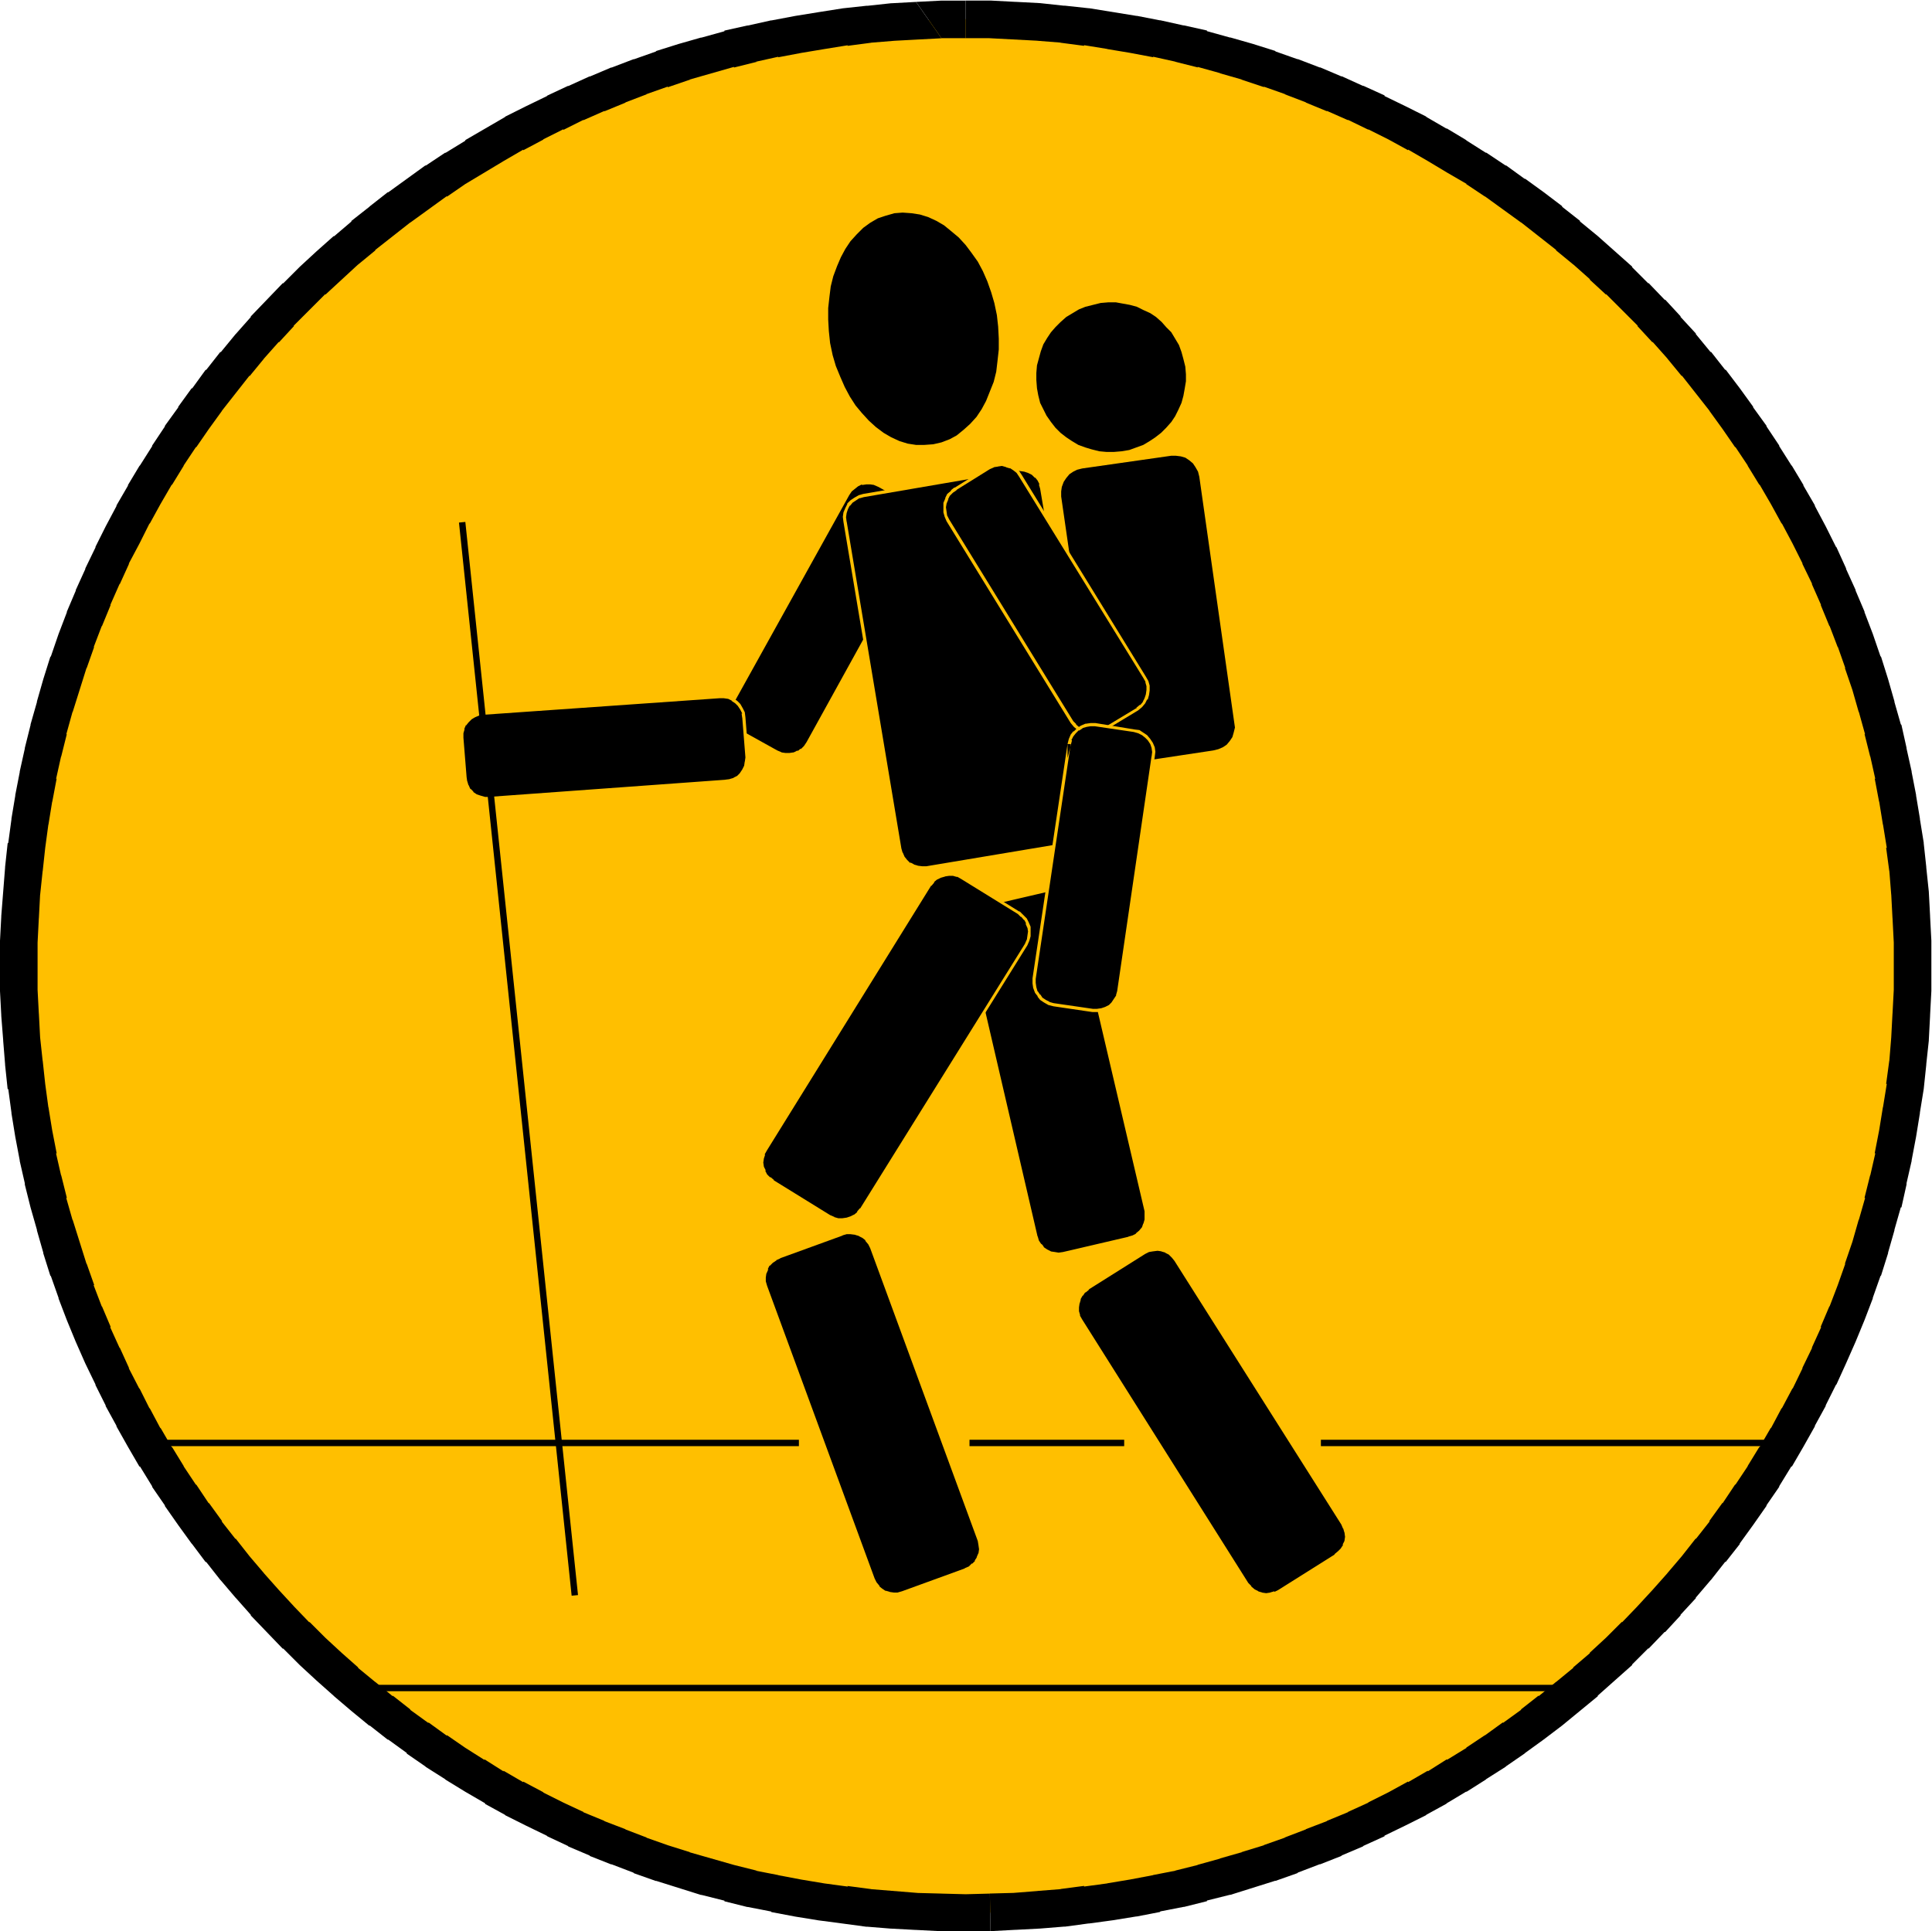 <svg xmlns="http://www.w3.org/2000/svg" fill-rule="evenodd" height="490.297" preserveAspectRatio="none" stroke-linecap="round" viewBox="0 0 3035 3034" width="490.455"><style>.brush1{fill:#ffbf00}.pen1{stroke:none}.brush2{fill:#000}</style><path class="pen1 brush1" d="m1517 30 38 1 39 1 38 3 37 3 38 4 37 6 36 6 37 7 36 7 36 9 35 10 35 10 35 12 35 12 34 12 33 14 33 15 33 15 32 16 32 17 32 17 30 19 31 18 30 20 29 21 29 21 28 22 28 22 28 23 26 24 26 24 26 25 25 25 24 27 24 26 23 28 22 27 22 29 21 29 21 29 19 30 19 31 19 30 17 32 17 31 16 33 15 32 15 34 13 33 13 34 12 34 12 35 10 36 10 35 9 36 7 36 7 36 6 37 6 37 4 38 3 37 3 38 1 38 1 39-1 38-1 38-3 38-3 38-4 37-6 37-6 37-7 37-7 35-9 36-10 36-10 35-12 35-12 34-13 34-13 33-15 34-15 33-16 32-17 32-17 31-19 31-19 30-19 30-21 30-21 29-22 28-22 28-23 27-24 27-24 26-25 25-26 25-26 24-26 24-28 23-28 23-28 22-29 21-29 20-30 20-31 19-30 18-32 18-32 16-32 16-33 16-33 14-33 14-34 13-35 12-35 11-35 11-35 9-36 9-36 8-37 7-36 6-37 5-38 4-37 4-38 2-39 2h-76l-39-2-37-2-38-4-37-4-37-5-37-6-37-7-36-8-36-9-35-9-35-11-35-11-35-12-33-13-34-14-33-14-33-16-32-16-32-16-31-18-31-18-31-19-30-20-29-20-29-21-28-22-28-23-28-23-26-24-26-24-26-25-25-25-24-26-24-27-23-27-22-28-22-28-21-29-21-30-19-30-19-30-18-31-18-31-17-32-16-32-15-33-15-34-13-33-13-34-12-34-12-35-10-35-10-36-9-36-7-35-7-37-6-37-5-37-5-37-3-38-2-38-2-38-1-38 1-39 2-38 2-38 3-37 5-38 5-37 6-37 7-36 7-36 9-36 10-35 10-36 12-35 12-34 13-34 13-33 15-34 15-32 16-33 17-31 18-32 18-30 19-31 19-30 21-29 21-29 22-29 22-27 23-28 24-26 24-27 25-25 26-25 26-24 26-24 28-23 28-22 28-22 29-21 29-21 30-20 31-18 31-19 31-17 32-17 32-16 33-15 33-15 34-14 33-12 35-12 35-12 35-10 35-10 36-9 36-7 37-7 37-6 37-6 37-4 38-3 37-3 39-1 38-1z"/><path class="pen1 brush2" d="M1517 60h38-1l38 2 38 2h-1l38 3h-2l38 5v-1l37 6h-1l36 6 37 7-1-1 36 8h-1l36 9-1-1 36 10h-1l35 10h-1l36 12-1-1 34 12h-1l34 13h-1l34 14-1-1 34 15-1-1 33 16-1-1 32 16 31 17v-1l31 18 30 18 31 18h-1l30 20-1-1 29 21 29 21-1-1 28 22 28 22h-1l28 23-1-1 27 24h-1l26 24v-1l25 25 25 25h-1l24 26v-1l24 27-1-1 23 28v-1l22 28 22 28-1-1 21 29 20 29v-1l20 30-1-1 19 31v-1l18 31 17 31v-1l17 32 16 32-1-1 16 33-1-1 15 34-1-1 14 34v-1l13 34v-1l12 34-1-1 12 35 10 35v-1l10 36-1-1 9 36v-1l8 36-1-1 7 37v-1l6 37v-1l6 37h-1l5 37v-1l3 38v-1l2 38v-1l2 39v-1 38-1 39-1l-2 38v-1l-2 38-3 37v-1l-5 37h1l-6 37v-1l-6 37-7 36h1l-8 35v-1l-9 36h1l-10 35v-1l-10 35-12 35 1-1-12 34-13 34v-1l-14 33h1l-15 33 1-1-16 33 1-1-16 33v-1l-17 32v-1l-17 32v-1l-18 31v-1l-19 31 1-1-20 30v-1l-20 30v-1l-21 29h1l-22 28v-1l-22 28-23 27 1-1-24 27-24 26 1-1-25 26v-1l-25 25-26 24h1l-27 23h1l-28 23 1-1-28 23v-1l-28 22h1l-29 21v-1l-29 21 1-1-30 20h1l-31 19v-1l-30 19v-1l-31 18v-1l-31 17-32 16h1l-33 15h1l-34 14h1l-34 13h1l-34 13h1l-34 12h1l-36 11h1l-35 10h1l-36 10h1l-36 9h1l-36 7h1l-37 7-36 6h1l-37 5v-1l-38 5h2l-38 3h1l-38 3-38 1h1l1 59h1l38-2h1l38-2 37-3h2l37-5h1l37-5 37-6h1l36-7 1-1 36-7h1l36-9v-1l36-9h1l35-11 35-11h1l34-12 1-1 34-13h1l33-13 1-1 33-14 1-1 33-15v-1l33-16 32-16 1-1 31-17 1-1 30-18h1l30-19 1-1 30-19 1-1 29-20 1-1 29-21 29-22 28-23 28-23v-1l27-24 27-24v-1l25-25h1l25-26h1l24-26v-1l24-26v-1l23-27 1-1 22-28h1l22-28v-1l21-29 21-30v-1l20-29v-1l19-31h1l18-31 18-32v-1l17-31v-1l16-32 1-1 15-33 15-34 14-34 13-34v-1l12-34 1-1 11-35v-1l10-35v-1l10-35h1l8-36v-2l8-35v-1l7-37 6-37v-1l6-37 4-38v-1l4-37v-1l2-38v-1l2-38v-79l-2-38v-1l-2-38-4-38v-1l-4-37v-1l-6-37v-1l-6-36v-1l-7-36v-1l-8-36v-1l-8-36-1-1-10-35v-1l-10-35-11-35-1-1-12-35-13-34v-1l-14-33v-1l-15-33v-1l-15-33-1-1-16-32-17-32v-1l-18-31v-1l-18-30-1-1-19-30v-1l-20-30v-1l-21-29v-1l-21-29-22-29h-1l-22-28h-1l-23-28v-1l-24-26v-1l-24-26h-1l-25-26h-1l-25-25v-1l-27-24-27-24-28-23v-1l-28-22v-1l-29-22-29-21h-1l-29-21h-1l-30-20h-1l-30-19-1-1-30-18h-1l-31-18-1-1-32-16-33-16v-1l-33-15h-1l-33-15h-1l-33-14h-1l-34-13h-1l-34-12-1-1-35-11-35-10h-1l-36-10v-1l-36-8h-1l-36-8h-1l-36-7h-1l-37-6-37-6h-1l-37-4h-2l-37-4-38-2h-1l-38-2h-40v59z"/><path class="pen1 brush2" d="m1555 2975-38 1-38-1h1l-38-1-37-3-37-3h1l-38-5 1 1-37-5-36-6-37-7h1l-36-7h2l-36-9-35-10-35-10h1l-35-11-34-12h1l-34-13h1l-34-13h1l-34-14h1l-32-15-32-16h1l-32-17v1l-31-18v1l-30-19v1l-30-19-29-20v1l-29-21v1l-29-21h1l-28-22v1l-28-23 1 1-28-23h1l-26-23-26-24-25-25v1l-25-26 1 1-24-26-24-27 1 1-23-27-22-28v1l-22-28h1l-21-29v1l-20-30v1l-20-30 1 1-19-31v1l-18-31v1l-17-32v1l-16-32v1l-17-33 1 1-15-33v1l-15-33h1l-14-33v1l-13-34h1l-12-34v1l-11-35-11-35v1l-10-35h1l-9-36v1l-8-35h1l-7-36-6-37v1l-5-37-4-37v1l-4-37-2-38v1l-2-38v1-39 1-38 1l2-39v1l2-38v1l4-38v1l4-37 5-37v1l6-37v1l7-37-1 1 8-36v1l9-36-1 1 10-36v1l11-35 11-35v1l12-34-1 1 13-34v1l14-34-1 1 15-34v1l15-33-1 1 17-32 16-32v1l17-31 18-31v1l19-31-1 1 20-30v1l20-29 21-29-1 1 22-28 22-28v1l23-28-1 1 24-27v1l24-26h-1l25-25 25-25v1l26-24 26-24-1 1 28-23h-1l28-22 28-22-1 1 29-21 29-21v1l29-20 30-18 30-18 31-18v1l32-17h-1l32-16v1l32-16-1 1 34-15-1 1 34-14h-1l34-13h-1l34-12v1l35-12h-1l35-10 35-10v1l36-9h-2l36-8-1 1 37-7 36-6 37-6-1 1 38-5h-1l37-3 37-2 38-2h-1l-40-57h-1l-37 2h-1l-37 4h-2l-37 4-38 6-37 6-37 7h-1l-36 8h-1l-36 8v1l-36 10h-1l-35 10-35 11-1 1-34 12h-1l-34 13h-1l-33 14h-1l-33 15h-1l-32 15-1 1-33 16-32 16-1 1-31 18-31 18v1l-31 19h-1l-30 20h-1l-29 21-29 21h-1l-28 22-1 1-28 22v1l-27 23h-1l-27 24-26 24-1 1-25 25h-1l-25 26-25 26v1l-23 26-1 1-23 28h-1l-22 28h-1l-21 29h-1l-21 29v1l-21 29v1l-20 30v1l-19 30-1 1-18 30v1l-18 31v1l-17 32-16 32v1l-16 33v1l-15 33v1l-14 33v1l-13 34-12 35-1 1-11 35-10 35v1l-10 35v1l-9 36v1l-8 36v1l-7 36v1l-6 36v1l-5 37-1 1-4 37v1l-3 38-3 38v1l-2 38v79l2 38v1l3 38v1l3 37v1l4 38h1l5 37v1l6 37 7 37v1l8 35v2l9 36 10 35v1l10 35v1l11 35 1 1 12 34v1l13 34 14 34 15 34 16 33v1l16 32v1l17 31v1l18 32 18 31h1l19 31v1l20 29v1l21 30 21 29 1 1 21 28h1l22 28 1 1 23 27 1 1 23 26v1l25 26 25 26h1l25 25 1 1 26 24 27 24 1 1 27 23 28 23h1l28 22h1l29 21v1l29 20 1 1 30 19 1 1 31 19 31 18v1l31 17 1 1 32 16 33 16 1 1 32 15 1 1 33 14 1 1 33 13h1l34 13 1 1 34 12h1l35 11 35 11h1l36 9v1l36 9h1l36 7 1 1 37 7 37 6 38 5 37 5h2l37 3h1l37 2h1l39 2h78l-1-59z"/><path class="pen1 brush2" d="M1479 60h38V1h-39l-39 2 40 57zm985 2587H591v10h1873v-10zm333-385h-722v10h722v-10zm-1031 0h-243v10h243v-10zm-511 0H247v10h1008v-10zm211-1564 13-3 13-5 11-6 11-9 10-9 10-11 8-12 7-13 6-15 6-15 4-16 2-17 2-18v-17l-1-19-2-18-4-19-5-17-6-17-7-16-8-15-10-14-9-12-11-12-12-10-11-9-12-7-13-6-13-4-13-2-14-1-13 1-14 4-12 4-12 7-11 8-10 10-10 11-8 12-7 13-6 14-6 16-4 16-2 16-2 18v18l1 18 2 19 4 19 5 17 7 17 7 16 8 15 9 14 10 12 11 12 11 10 12 9 12 7 13 6 13 4 13 2h13l14-1zm-246 483 7 3 7 2h7l6-2 7-2 5-4 6-5 4-6 180-325 3-7 1-7v-7l-1-7-2-6-4-6-5-5-6-4-54-30-7-3-7-2h-7l-7 1-6 3-6 4-5 5-4 6-181 325-2 7-2 7v7l1 7 3 6 4 6 4 5 7 4 54 30z"/><path class="pen1 brush1" d="m1219 1184 7 3 7 1h8l7-1 7-3 6-4 6-5 4-6 180-326 3-7v-1l2-7v-7l-1-8-3-6-4-6v-1l-5-5-7-4-54-30v-1l-7-3h-1l-6-1h-8l-7 1-7 3-6 4-6 5-4 7-181 325v1l-3 7-1 7v7l1 8 3 6v1l4 6 5 5 6 4 55 31 2-5-54-30-6-4v1l-5-6 1 1-4-6v1l-3-7h1l-2-6v-7 1l2-7 3-7-1 1 181-326 4-6 5-4 5-4 6-3v1l7-1h-1 7l7 1h-1l7 3 54 30 6 4-1-1 5 5 4 6h-1l3 6 1 7v-1 7l-2 6-2 7v-1l-180 326-4 6-5 5v-1l-5 4v-1l-6 3-7 1h1-7l-7-1h1l-7-3-2 5z"/><path class="pen1 brush2" d="m730 1221 1 7 3 7 3 6 5 5 6 4 6 2 7 2h7l372-26 7-1 6-3 6-3 5-5 4-6 3-6 2-7v-7l-4-63-1-7-3-6-4-6-5-5-5-4-6-3-7-2h-8l-371 27-7 1-7 3-6 3-5 5-4 5-3 7-1 7v7l4 62z"/><path class="pen1 brush1" d="m728 1221 1 8 3 7 3 6 6 5v1l6 4 7 3 7 1 7 1 372-27 8-1 7-3 6-3 5-6 4-6 4-7 1-7 1-7-5-63-1-8-3-6-4-7-5-5-6-4-7-3-7-2h-8l-371 26-8 1-7 4-6 3-5 6h-1l-4 5-3 7-2 7v8l5 62h5l-5-62v-7l2-7-1 1 3-7v1l4-5 5-5 5-3 7-3h-1l8-1h-1l371-26h8-1l7 1 6 3h-1l6 4 4 4 4 6 3 6h-1l1 7v-1l5 63-1 7v-1l-1 7-3 6-4 6 1-1-5 5-6 3h1l-7 2h1l-8 1h1l-372 27h-7 1l-7-2-6-2-6-4h1l-5-5v1l-3-7v1l-2-7v1l-1-7h-5z"/><path class="pen1 brush2" d="m1694 1323 7-2 7-3 5-5 5-5 3-6 2-6 1-7v-8l-87-514-2-7-3-6-4-5-6-5-6-3-6-3-7-1-8 1-238 40-8 2-6 4-5 4-5 5-3 6-2 6-1 7v8l87 514 2 7 3 6 4 5 5 5 6 3 7 3 7 1 7-1 239-40z"/><path class="pen1 brush1" d="m1695 1325 7-2 7-3 6-5 5-6 3-6 3-7 1-7-1-8-87-514v-1l-2-7-3-6-5-6-5-5-7-3-7-3-7-1h-8l-239 41-7 2-7 4-6 4-5 5v1l-3 6-3 7-1 7 1 8 86 514v1l2 7 4 6 4 6h1l5 5 6 3 1 1 6 2 8 1h8l239-41-1-4-239 40h-7 1l-8-1h1l-7-2h1l-6-3v1l-5-5-4-5-3-7v1l-2-7-86-514v1l-1-8v1l1-7 2-6 3-6v1l5-6-1 1 6-4 6-4-1 1 7-2 239-41h-1 8-1l7 1 6 2 6 3 5 5v-1l4 5 3 6h-1l2 7 87 514v-1l1 8v-1l-1 7-2 6-3 6v-1l-5 6v-1l-5 5h1l-7 3h1l-7 2 1 4z"/><path class="pen1 brush2" d="m1773 1946 7-3 6-3 5-5 5-5 2-6 2-7 1-7-1-7-112-478-2-7-4-6-4-5-5-4-7-3-6-2h-14l-103 24-7 3-6 3-5 5-4 5-3 6-2 7-1 7 1 7 112 478 2 7 4 6 4 5 6 4 6 3 7 2h14l102-24z"/><path class="pen1 brush1" d="M1773 1948h1l7-3 6-3h1l5-5 5-6 2-6 1-1 2-7v-8l-1-7-111-477v-1l-3-7-4-6v-1l-4-5-6-4-7-4-7-1-7-1-8 1-103 24-7 3-7 3-4 5h-1l-4 6-3 6h-1l-2 8v7l1 8 111 477v1l3 7 4 6 4 6 6 4 7 4 7 1h1l6 1h1l7-1 102-24v-5l-103 24-7 1-6-1-7-1h1l-6-3-6-4h1l-4-5v1l-4-6-2-7v1l-111-478-1-7v-7 1l2-7v1l3-7v1l4-6 5-4h-1l6-3 7-2h-1l103-24 7-1h7-1l7 2h-1l6 3 5 4v-1l4 6v-1l4 6 2 7v-1l112 478v14-1l-2 7v-1l-2 6-5 6 1-1-6 5h1l-6 3-7 2h1v5z"/><path class="pen1 brush2" d="m2098 2444 6-5 4-5 4-6 2-7 1-6v-8l-2-7-4-6-262-414-4-6-5-5-6-3-7-2-7-1h-7l-7 2-6 3-89 56-6 5-4 5-4 6-2 7-1 7 1 7 1 6 4 7 261 414 5 6 5 5 6 3 7 2 7 1h7l7-2 6-3 89-56z"/><path class="pen1 brush1" d="M2099 2446h1l5-5 5-6 4-6 3-7v-15l-2-7-4-7-262-415-4-6h-1l-5-5-7-4-6-2h-1l-7-1-7 1-8 2-7 3-88 56h-1l-5 5-5 6-4 7-2 6-1 8v7l2 7 4 7 261 414v1l5 6 6 5 6 3h1l6 3 7 1h1l7-1 8-2 7-3 88-56-2-4-89 56-6 3v-1l-7 2h1l-7 1-7-1h1l-7-2h1l-6-3-6-5h1l-5-5-261-414-4-7 1 1-2-7v1-7l1-7v1l2-7-1 1 4-7v1l4-6v1l6-5h-1l89-56 6-3 6-1 8-1h-1l7 1h-1l7 2h-1l6 3 5 5 4 5 262 414 3 7v-1l2 7v-1l1 8v-1l-1 7-3 6h1l-4 6 1-1-5 5-6 5h1l2 4z"/><path class="pen1 brush2" d="m1303 1911 6 3 7 2 8 1 6-1 7-3 6-3 5-5 5-5 259-416 3-7 2-7v-7l-1-6-2-7-3-6-5-5-6-5-89-55-6-4-7-1-8-1-6 1-7 3-6 3-5 5-5 5-258 416-4 7-2 7v7l1 7 2 6 3 6 5 5 6 5 89 55z"/><path class="pen1 brush1" d="m1302 1913 7 4 7 2h8l7-1 7-2v-1l6-3 6-5 5-6 259-416 3-7 2-7v-15l-3-7-3-6-6-6-5-5h-1l-89-55-7-4-7-2h-8l-6 1-8 2v1l-6 3-6 5-5 6-258 416-4 7-2 7v15l3 7 3 6 6 6 5 5h1l89 55 2-4-89-55h1l-6-5v1l-5-5-3-6h1l-3-6-1-7v1l1-7 2-6h-1l4-7 258-416v1l5-6h-1l6-5-1 1 6-3 7-2h-1l7-1h-1 8-1l7 2-1-1 7 4 89 55 5 5v-1l5 6v-1l3 6h-1l3 7v-1l1 7v-1l-1 7-1 7v-1l-3 7-259 416v-1l-5 6h1l-6 5 1-1-6 3-6 2-7 1h1-8 1l-7-2h1l-7-3-2 4z"/><path class="pen1 brush2" d="m1517 2466 6-3 6-5 4-4 4-6 2-7 1-7v-7l-2-7-169-460-3-7-5-5-4-5-6-3-7-3-7-1-7 1-7 1-99 37-6 3-6 4-5 5-3 6-2 7-1 7v7l2 7 169 460 3 6 5 7 4 4 6 4 7 2 7 1 7-1 7-2 99-36z"/><path class="pen1 brush1" d="m1517 2469 1-1 6-3 6-5 5-5 4-6 3-7v-15l-2-7v-1l-168-460h-1l-3-7-5-6-5-5-6-3-7-3-8-1h-7l-8 2-98 36-1 1-6 3-6 4v1l-6 5-3 6-3 7v15l2 8 169 460 3 7 5 6 5 5 7 4 6 2h1l7 1h7l8-2 98-36-1-5-99 36-7 2h1-7l-7-1h1l-7-2 1 1-6-4-5-4h1l-5-6-3-6-169-460-2-7v1-7l1-7v1l3-7h-1l3-6v1l5-5 6-4h-1l7-3h-1l99-36h-1l7-2h7-1l8 1h-1l7 2h-1l6 3 5 4h-1l5 6 3 6 169 460 1 6 1 7-1 7v-1l-3 7 1-1-4 6h1l-5 5v-1l-5 5-7 3h1l1 5z"/><path class="pen1 brush2" d="m1906 1179 8-2 7-3 6-4 5-6 4-6 2-7 2-8-1-7-55-387-2-8-4-7-4-6-6-5-6-4-7-2-8-1h-7l-140 20-8 2-6 3-6 4-5 6-4 6-3 8-1 7v8l56 387 2 7 3 7 4 6 6 5 6 4 7 3 8 1h8l139-21zm-144-470 12-2 11-4 11-4 10-6 9-6 9-7 8-8 8-9 6-9 5-10 5-11 3-11 2-11 2-12v-11l-1-12-3-12-3-11-4-11-6-10-6-10-8-8-7-8-9-8-9-6-11-5-10-5-11-3-11-2-11-2h-12l-12 1-12 3-12 3-10 4-10 6-10 6-9 8-8 8-7 8-6 9-6 10-4 11-3 11-3 11-1 12v11l1 13 2 11 3 12 5 10 5 10 7 10 7 9 8 8 9 7 9 6 10 6 11 4 10 3 12 3 11 1h12l12-1z"/><path class="pen1 brush2" d="m1787 1114 5-5 5-5 3-6 3-6 1-7-1-8-1-6-4-7-195-317-4-5-5-5-6-4-7-2-7-1h-7l-6 2-7 3-53 33-6 4-5 6-3 6-2 7-1 6v7l2 7 3 7 195 316 5 6 5 5 6 3 7 2 6 1h8l7-2 6-3 53-32z"/><path class="pen1 brush1" d="m1788 1116 6-5 5-6 3-6h1l2-7 1-7v-8l-2-7-4-7-195-317-4-6-6-5-7-4-6-2-8-1h-7l-7 2-7 3-53 33h-1l-5 4v1l-6 5-3 6v1l-3 7v15l2 7 3 7 195 317 5 6 6 5 6 3 7 3 7 1 8-1 7-1 7-4 53-32-2-4-53 32-7 3h1l-7 1h1l-8 1h1l-7-1-6-2-6-3h1l-6-5h1l-5-5-195-317-3-6v1l-1-7-1-7 1-6 3-7-1 1 3-6 5-5 6-4h-1l53-33 7-3h-1l7-1h-1l7-1 7 2h-1l7 2-1-1 6 4 5 4 4 6 195 316 4 7-1-1 2 7v-1 8-1l-1 7-2 6-3 6 1-1-5 6v-1l-6 5h1l2 4z"/><path class="pen1 brush2" d="m1717 1587 7 1 7-1 6-3 6-3 5-5 5-6 3-6 1-7 55-368v-8l-1-6-2-7-4-6-5-5-5-4-6-3-7-2-62-9-7-1-7 2-7 2-5 4-6 4-4 6-3 6-1 7-55 368-1 8 2 7 2 6 4 6 4 5 6 4 6 4 7 1 62 9z"/><path class="pen1 brush1" d="M1716 1590h8l8-1 6-3 6-3h1l5-5 5-6 3-7 2-7 54-369 1-8-1-7-3-7-4-6-5-6-6-4-6-4-8-1-61-10h-8l-7 1h-1l-7 3-6 4-5 5h-1l-4 5-3 7-2 8h5-5l-55 368v8l1 7 3 8 4 5v1l4 5 6 4 7 4 8 2 61 9 1-5-62-9-7-2h1l-6-3-6-4 1 1-4-6v1l-4-6v1l-2-7-1-7v1-8 1l55-369h-5v22l7-28h-1l3-6 4-5 5-5v1l6-4h-1l7-2 6-1h7l61 9 7 2 6 3 5 4 5 5-1-1 4 6 2 6 1 7v-1l-1 8v-1l-54 369-2 7 1-1-4 6-4 6 1-1-5 5-6 3-6 2-7 1h1-7l-1 5z"/><path class="pen1 brush2" d="m721 821 177 1686 10-1L731 820l-10 1z"/></svg>
